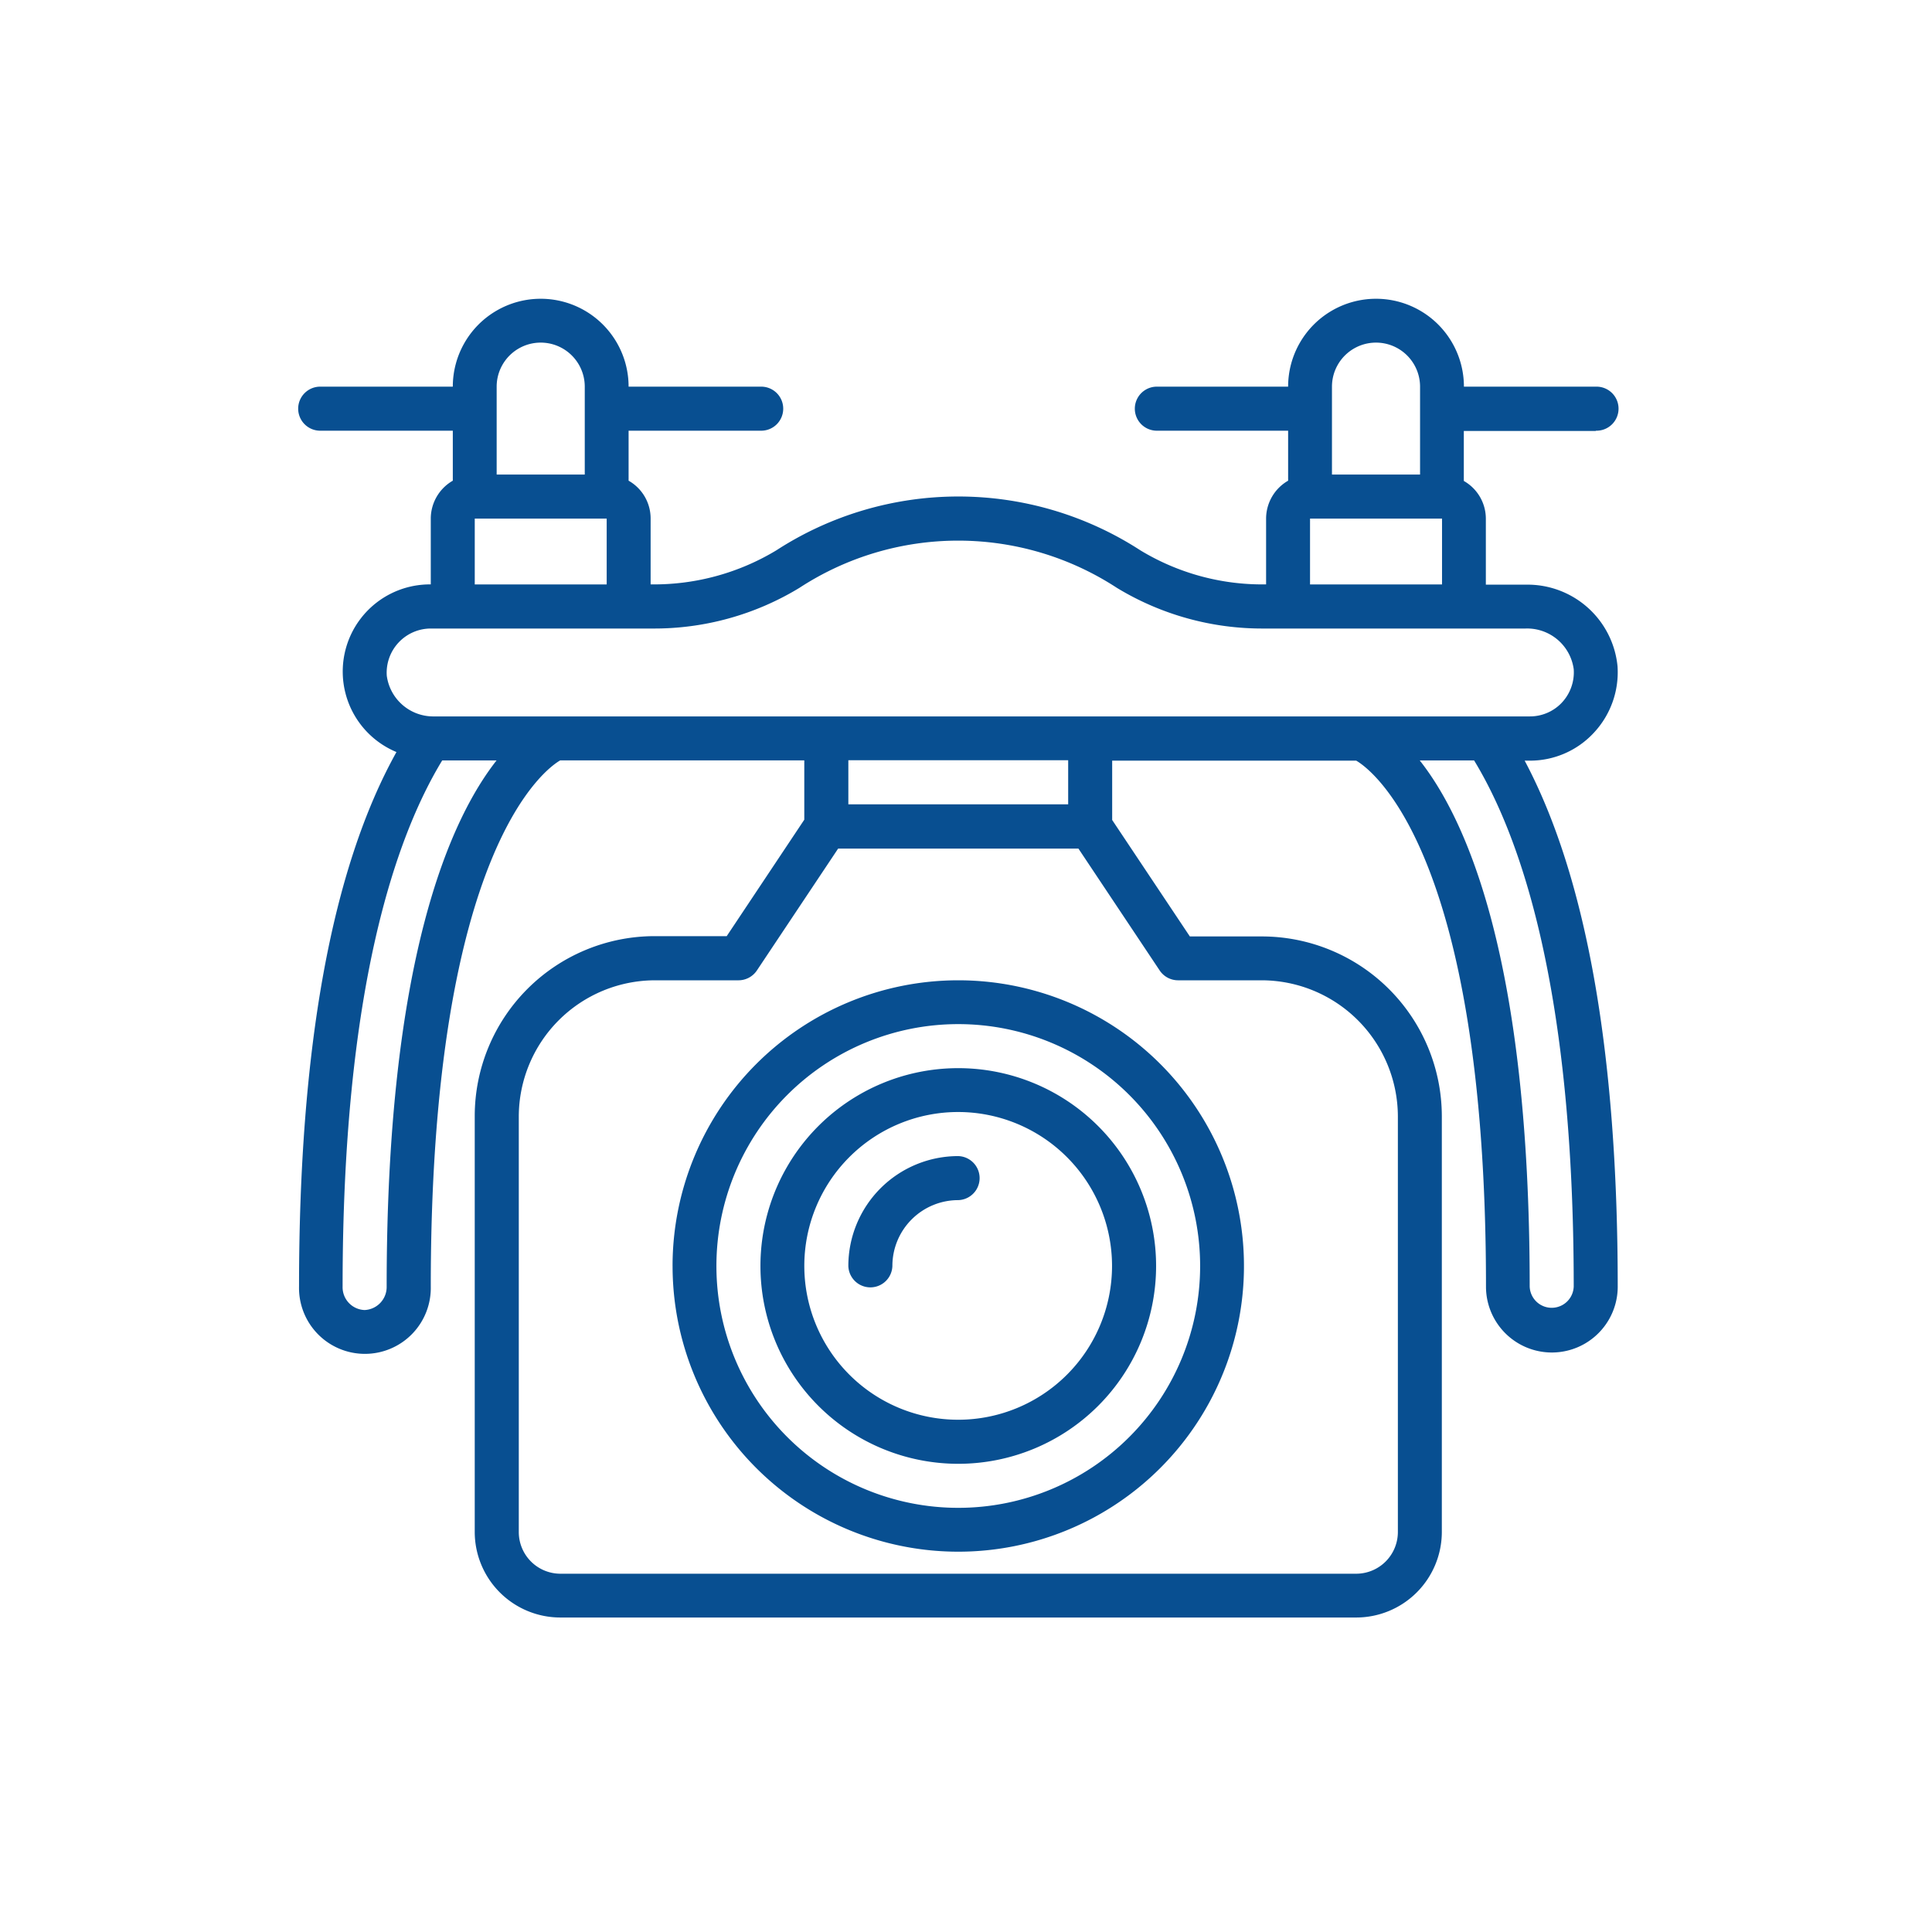 <svg xmlns="http://www.w3.org/2000/svg" viewBox="0 0 97 97">
  <g id="technologie" transform="translate(-658 1896)">
    <rect id="Rectangle_75" data-name="Rectangle 75" width="97" height="97" transform="translate(658 -1896)" fill="none"/>
    <g id="technologie-2" data-name="technologie" transform="translate(378.7 -2176.8)">
      <path id="Path_114" data-name="Path 114" d="M345.073,310.144v-3.307H351.7v3.307Zm13.239,4.254a2.225,2.225,0,0,1-.638,1.723,2.2,2.2,0,0,1-1.564.648h-55a2.356,2.356,0,0,1-2.391-2.042,2.219,2.219,0,0,1,2.211-2.371h11.107a14.023,14.023,0,0,0,7.4-2.042,14.579,14.579,0,0,1,15.938,0,14.048,14.048,0,0,0,7.4,2.042h13.129A2.359,2.359,0,0,1,358.312,314.4Zm0,30.99a1.106,1.106,0,0,1-2.211,0c0-16.387-3.168-23.429-5.519-26.408h2.729C355.663,322.845,358.312,330.506,358.312,345.388ZM332.93,321.182H321.893V318.97H332.93Zm5.519,8.836h4.2a6.851,6.851,0,0,1,6.834,6.833V357.72a2.094,2.094,0,0,1-2.1,2.092H307.439a2.092,2.092,0,0,1-2.092-2.092V336.851a6.851,6.851,0,0,1,6.834-6.833h4.2a1.111,1.111,0,0,0,.916-.488l4.084-6.126h12.063l4.084,6.126A1.111,1.111,0,0,0,338.449,330.018Zm-39.736,15.37a1.159,1.159,0,0,1-1.106,1.185,1.147,1.147,0,0,1-1.106-1.185c0-14.882,2.65-22.543,5-26.408h2.729C301.891,321.959,298.713,329,298.713,345.388Zm4.423-38.551h6.624v3.307h-6.624Zm1.1-6.624a2.211,2.211,0,1,1,4.423,0v4.413h-4.423Zm41.938,0a2.211,2.211,0,0,1,4.423,0v4.413h-4.423Zm13.249,2.211a1.106,1.106,0,1,0,0-2.211h-6.624a4.413,4.413,0,0,0-8.826,0h-6.624a1.106,1.106,0,0,0,0,2.211h6.624v2.51a2.2,2.2,0,0,0-1.106,1.9v3.307h-.07a11.8,11.8,0,0,1-6.246-1.713,16.8,16.8,0,0,0-18.269,0,11.889,11.889,0,0,1-6.246,1.713h-.07v-3.307a2.181,2.181,0,0,0-1.106-1.9v-2.51h6.624a1.106,1.106,0,1,0,0-2.211h-6.624a4.413,4.413,0,1,0-8.826,0h-6.624a1.106,1.106,0,1,0,0,2.211h6.624v2.51a2.2,2.2,0,0,0-1.106,1.9v3.307a4.376,4.376,0,0,0-1.723,8.417c-3.247,5.827-4.891,14.833-4.891,26.826a3.308,3.308,0,1,0,6.614,0c0-22.144,5.917-26.079,6.5-26.408h12.253v2.978l-3.895,5.847h-3.616a9.04,9.04,0,0,0-9.035,9.035V357.71a4.3,4.3,0,0,0,4.3,4.3h39.955a4.3,4.3,0,0,0,4.3-4.3V336.851a9.04,9.04,0,0,0-9.035-9.035h-3.616l-3.9-5.847V318.99h12.253c.638.369,6.515,4.353,6.515,26.408a3.307,3.307,0,1,0,6.614,0c0-11.715-1.574-20.58-4.672-26.408h.259a4.366,4.366,0,0,0,3.228-1.415,4.445,4.445,0,0,0,1.175-3.327,4.54,4.54,0,0,0-4.592-4.094H353.9v-3.307a2.181,2.181,0,0,0-1.106-1.9v-2.51h6.624Z" fill="#084F91"/>
      <path id="Path_115" data-name="Path 115" d="M544.652,693.531a7.725,7.725,0,1,1-7.73-7.73A7.731,7.731,0,0,1,544.652,693.531Zm-17.652,0a9.932,9.932,0,1,0,9.932-9.932A9.927,9.927,0,0,0,527,693.531Z" transform="translate(-209.52 -349.17)" fill="#084F91"/>
      <path id="Path_116" data-name="Path 116" d="M509.188,653.644A12.143,12.143,0,1,1,497.044,641.5,12.146,12.146,0,0,1,509.188,653.644Zm-26.487,0A14.344,14.344,0,1,0,497.044,639.3,14.348,14.348,0,0,0,482.7,653.644Z" transform="translate(-169.633 -309.282)" fill="#084F91"/>
      <path id="Path_117" data-name="Path 117" d="M571.3,733.419a1.106,1.106,0,0,0,2.211,0,3.305,3.305,0,0,1,3.307-3.307,1.106,1.106,0,0,0,0-2.211A5.518,5.518,0,0,0,571.3,733.419Z" transform="translate(-249.407 -389.057)" fill="#084F91"/>
    </g>
  </g>
</svg>
